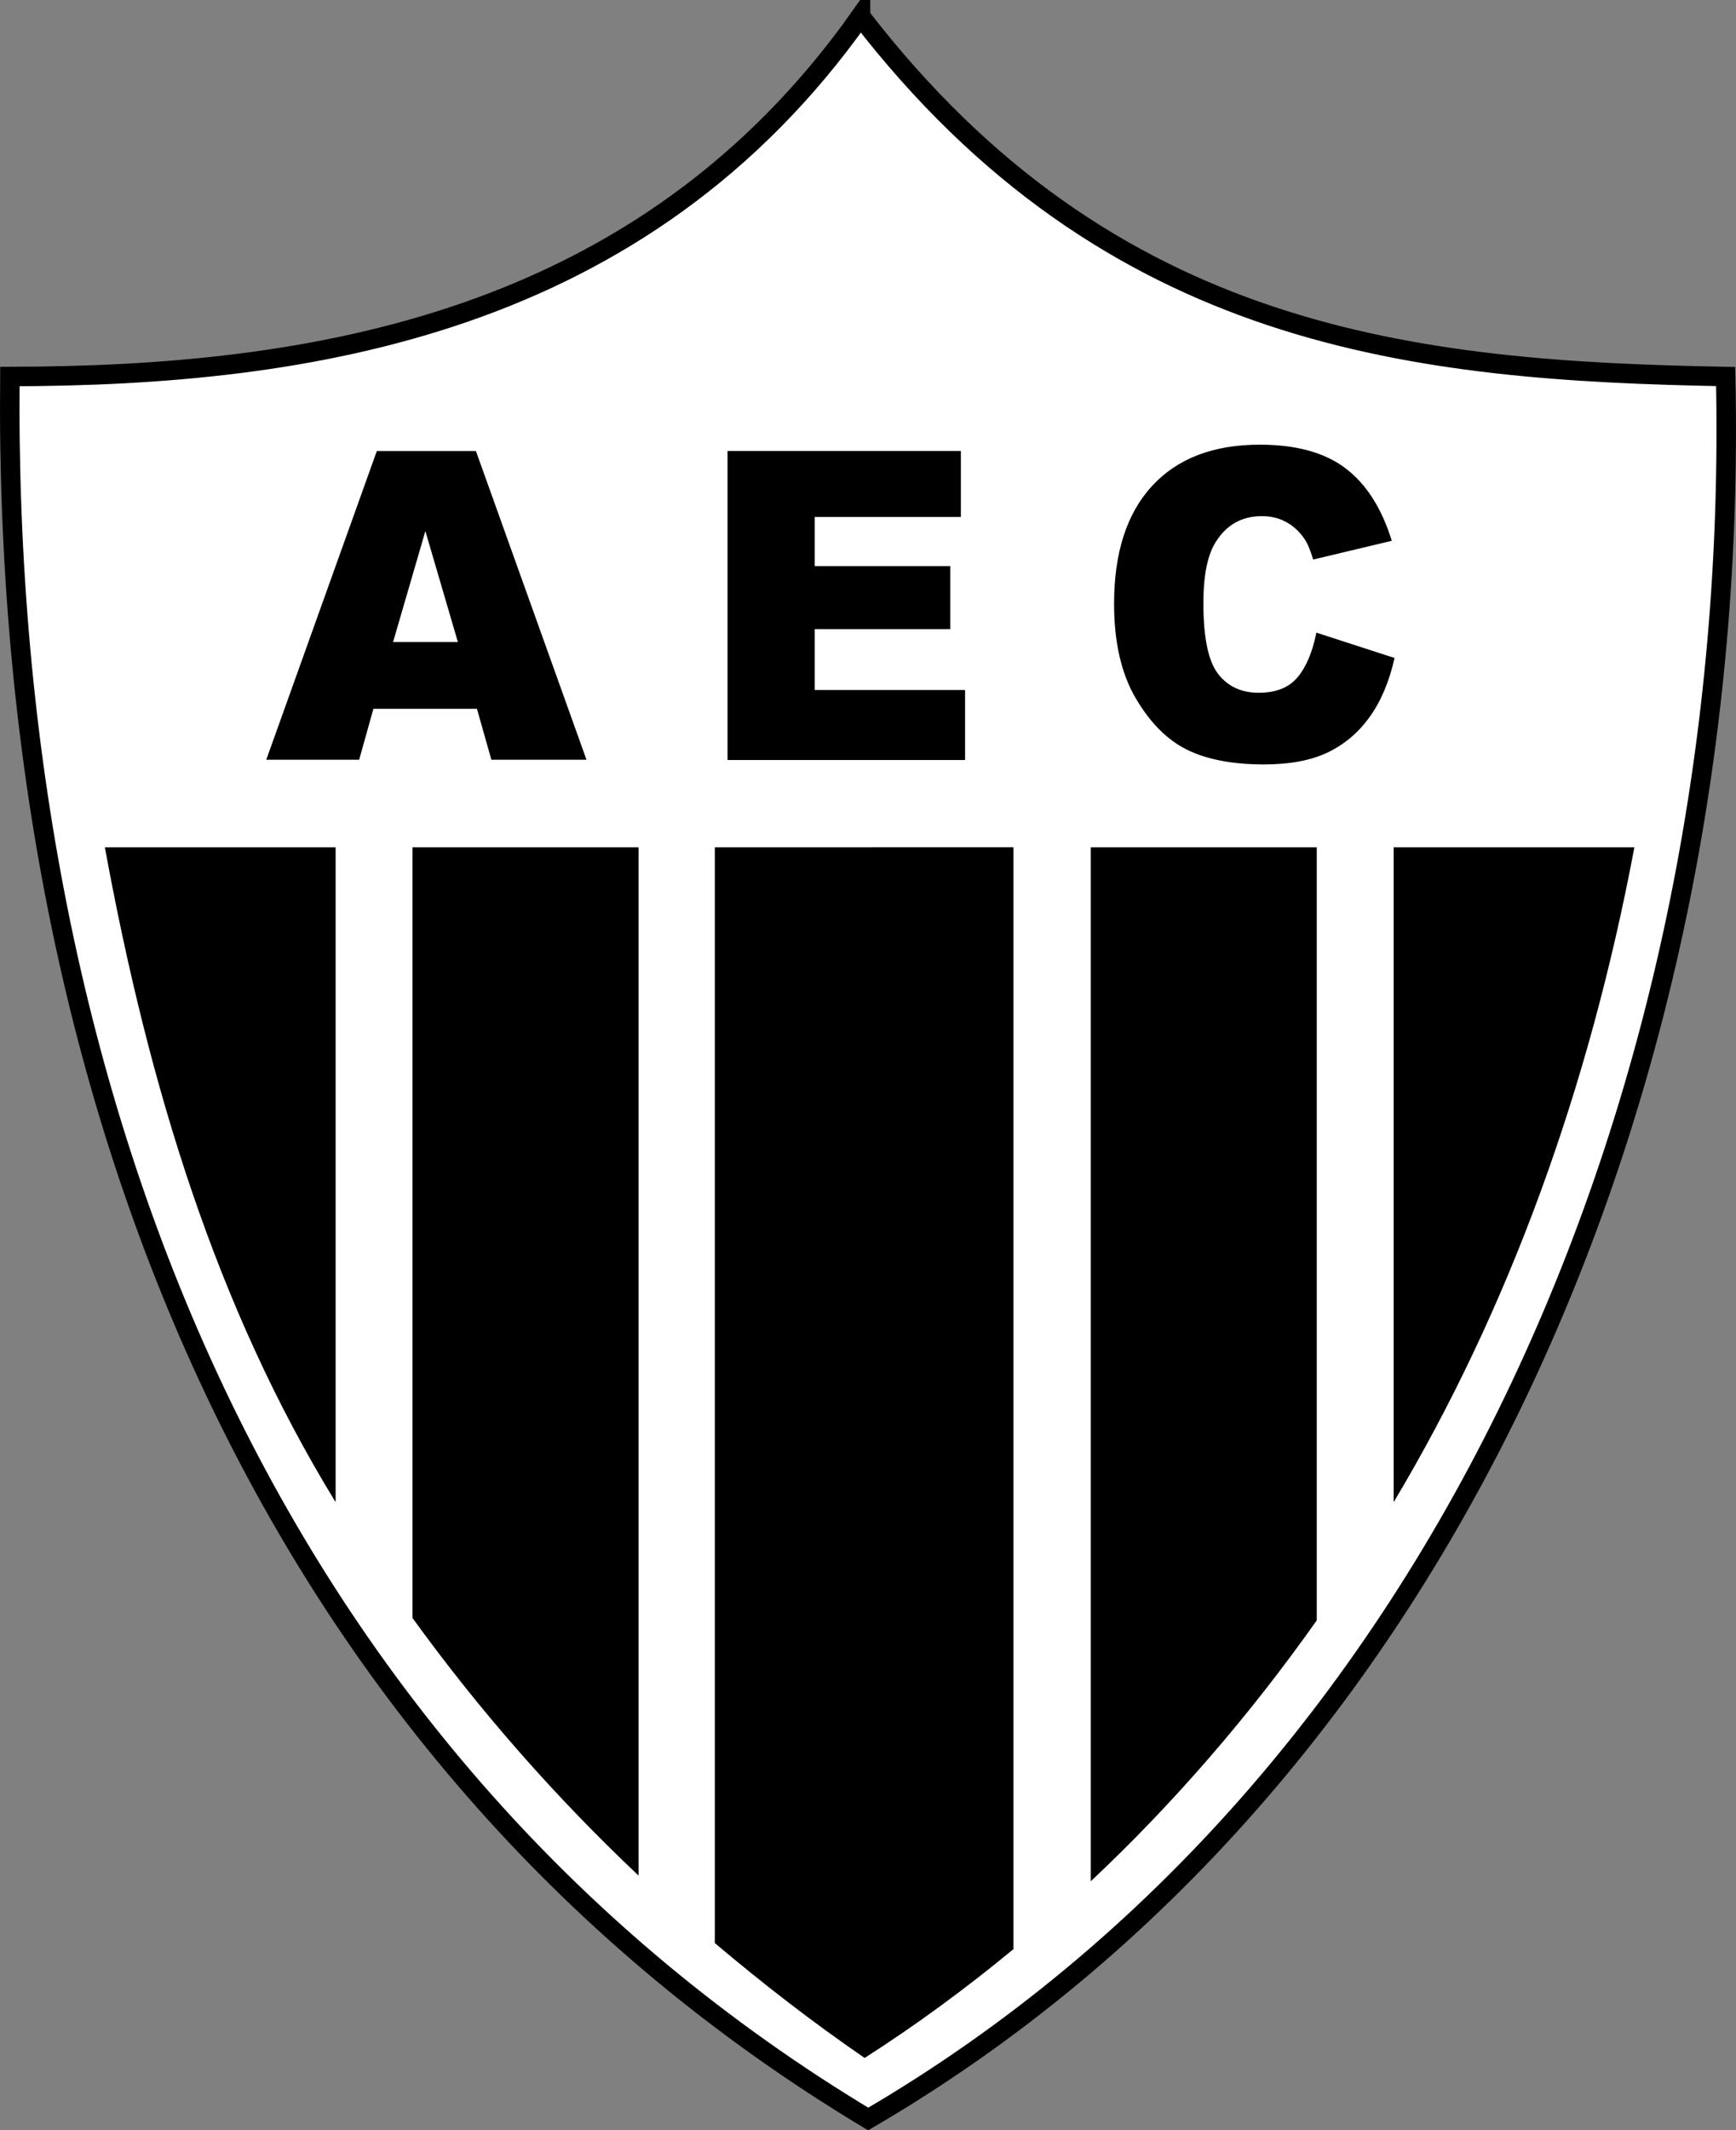 ﻿<svg xmlns="http://www.w3.org/2000/svg" width="244.582" height="300" viewBox="0 0 247.807 303.956"><rect x="0" y="0" width="247.807" height="303.956" fill="#808080" stroke="none"/><title>Araxá Esporte Clube</title><path fill="#FFF" d="M122.84,2.339c35.697,46.288,79.267,50.571,123.49,51.384,2.234,101.29-39.648,200.33-122.4,248.62-84.396-50.69-123.53-143.58-122.52-248.62,42.747-0.062,90.238-7.3,121.43-51.385z"/><path fill="none" stroke="#000" stroke-width="2.781" d="M122.84,2.339c35.697,46.288,79.267,50.571,123.49,51.384,2.234,101.29-39.648,200.33-122.4,248.62-84.396-50.69-123.53-143.58-122.52-248.62,42.747-0.062,90.238-7.3,121.43-51.385z"/><path d="m14.967,120.89c6.311,34.37,15.957,65.747,32.94,93.44v-93.44zm43.918,0,0,109.97c9.599,13.27,20.398,25.543,32.269,36.753v-146.72zm43.152,0,0,156.35c6.838,5.779,13.948,11.285,21.386,16.39,7.34-4.688,14.415-9.892,21.246-15.526v-157.22zm53.657,0,0,147.54c11.767-11.056,22.59-23.543,32.269-37.233v-110.31zm43.245,0,0,93.44c16.504-27.602,27.929-59.226,34.363-93.44z"/><path d="M68.081,101.13h-14.779l-2.034,7.27h-13.261l15.782-44.044h14.148l15.782,44.044h-13.577l-2.061-7.27zm-2.721-9.522l-4.64-15.833-4.611,15.833h9.251z"/><polygon points="103.85,64.35,137.16,64.35,137.16,73.763,116.3,73.763,116.3,80.77,135.65,80.77,135.65,89.763,116.3,89.763,116.3,98.454,137.76,98.454,137.76,108.44,103.85,108.44,103.85,64.35"/><path d="M187.92,90.272l11.146,3.609c-0.749,3.349-1.928,6.146-3.538,8.391-1.608,2.245-3.606,3.939-5.994,5.083-2.386,1.143-5.423,1.714-9.109,1.714-4.474,0-8.129-0.697-10.964-2.09-2.836-1.393-5.283-3.844-7.342-7.353-2.06-3.509-3.089-8-3.089-13.474,0-7.298,1.812-12.907,5.434-16.827,3.621-3.919,8.745-5.879,15.371-5.879,5.184,0,9.26,1.123,12.227,3.368,2.966,2.246,5.17,5.694,6.612,10.347l-11.23,2.676c-0.394-1.342-0.805-2.325-1.235-2.947-0.712-1.043-1.582-1.845-2.611-2.406-1.029-0.562-2.18-0.842-3.453-0.842-2.883,0-5.092,1.243-6.627,3.729-1.159,1.844-1.74,4.741-1.74,8.691,0,4.892,0.693,8.246,2.078,10.06s3.332,2.722,5.84,2.722c2.434,0,4.272-0.731,5.518-2.195,1.22-1.455,2.13-3.58,2.69-6.368z"/></svg>